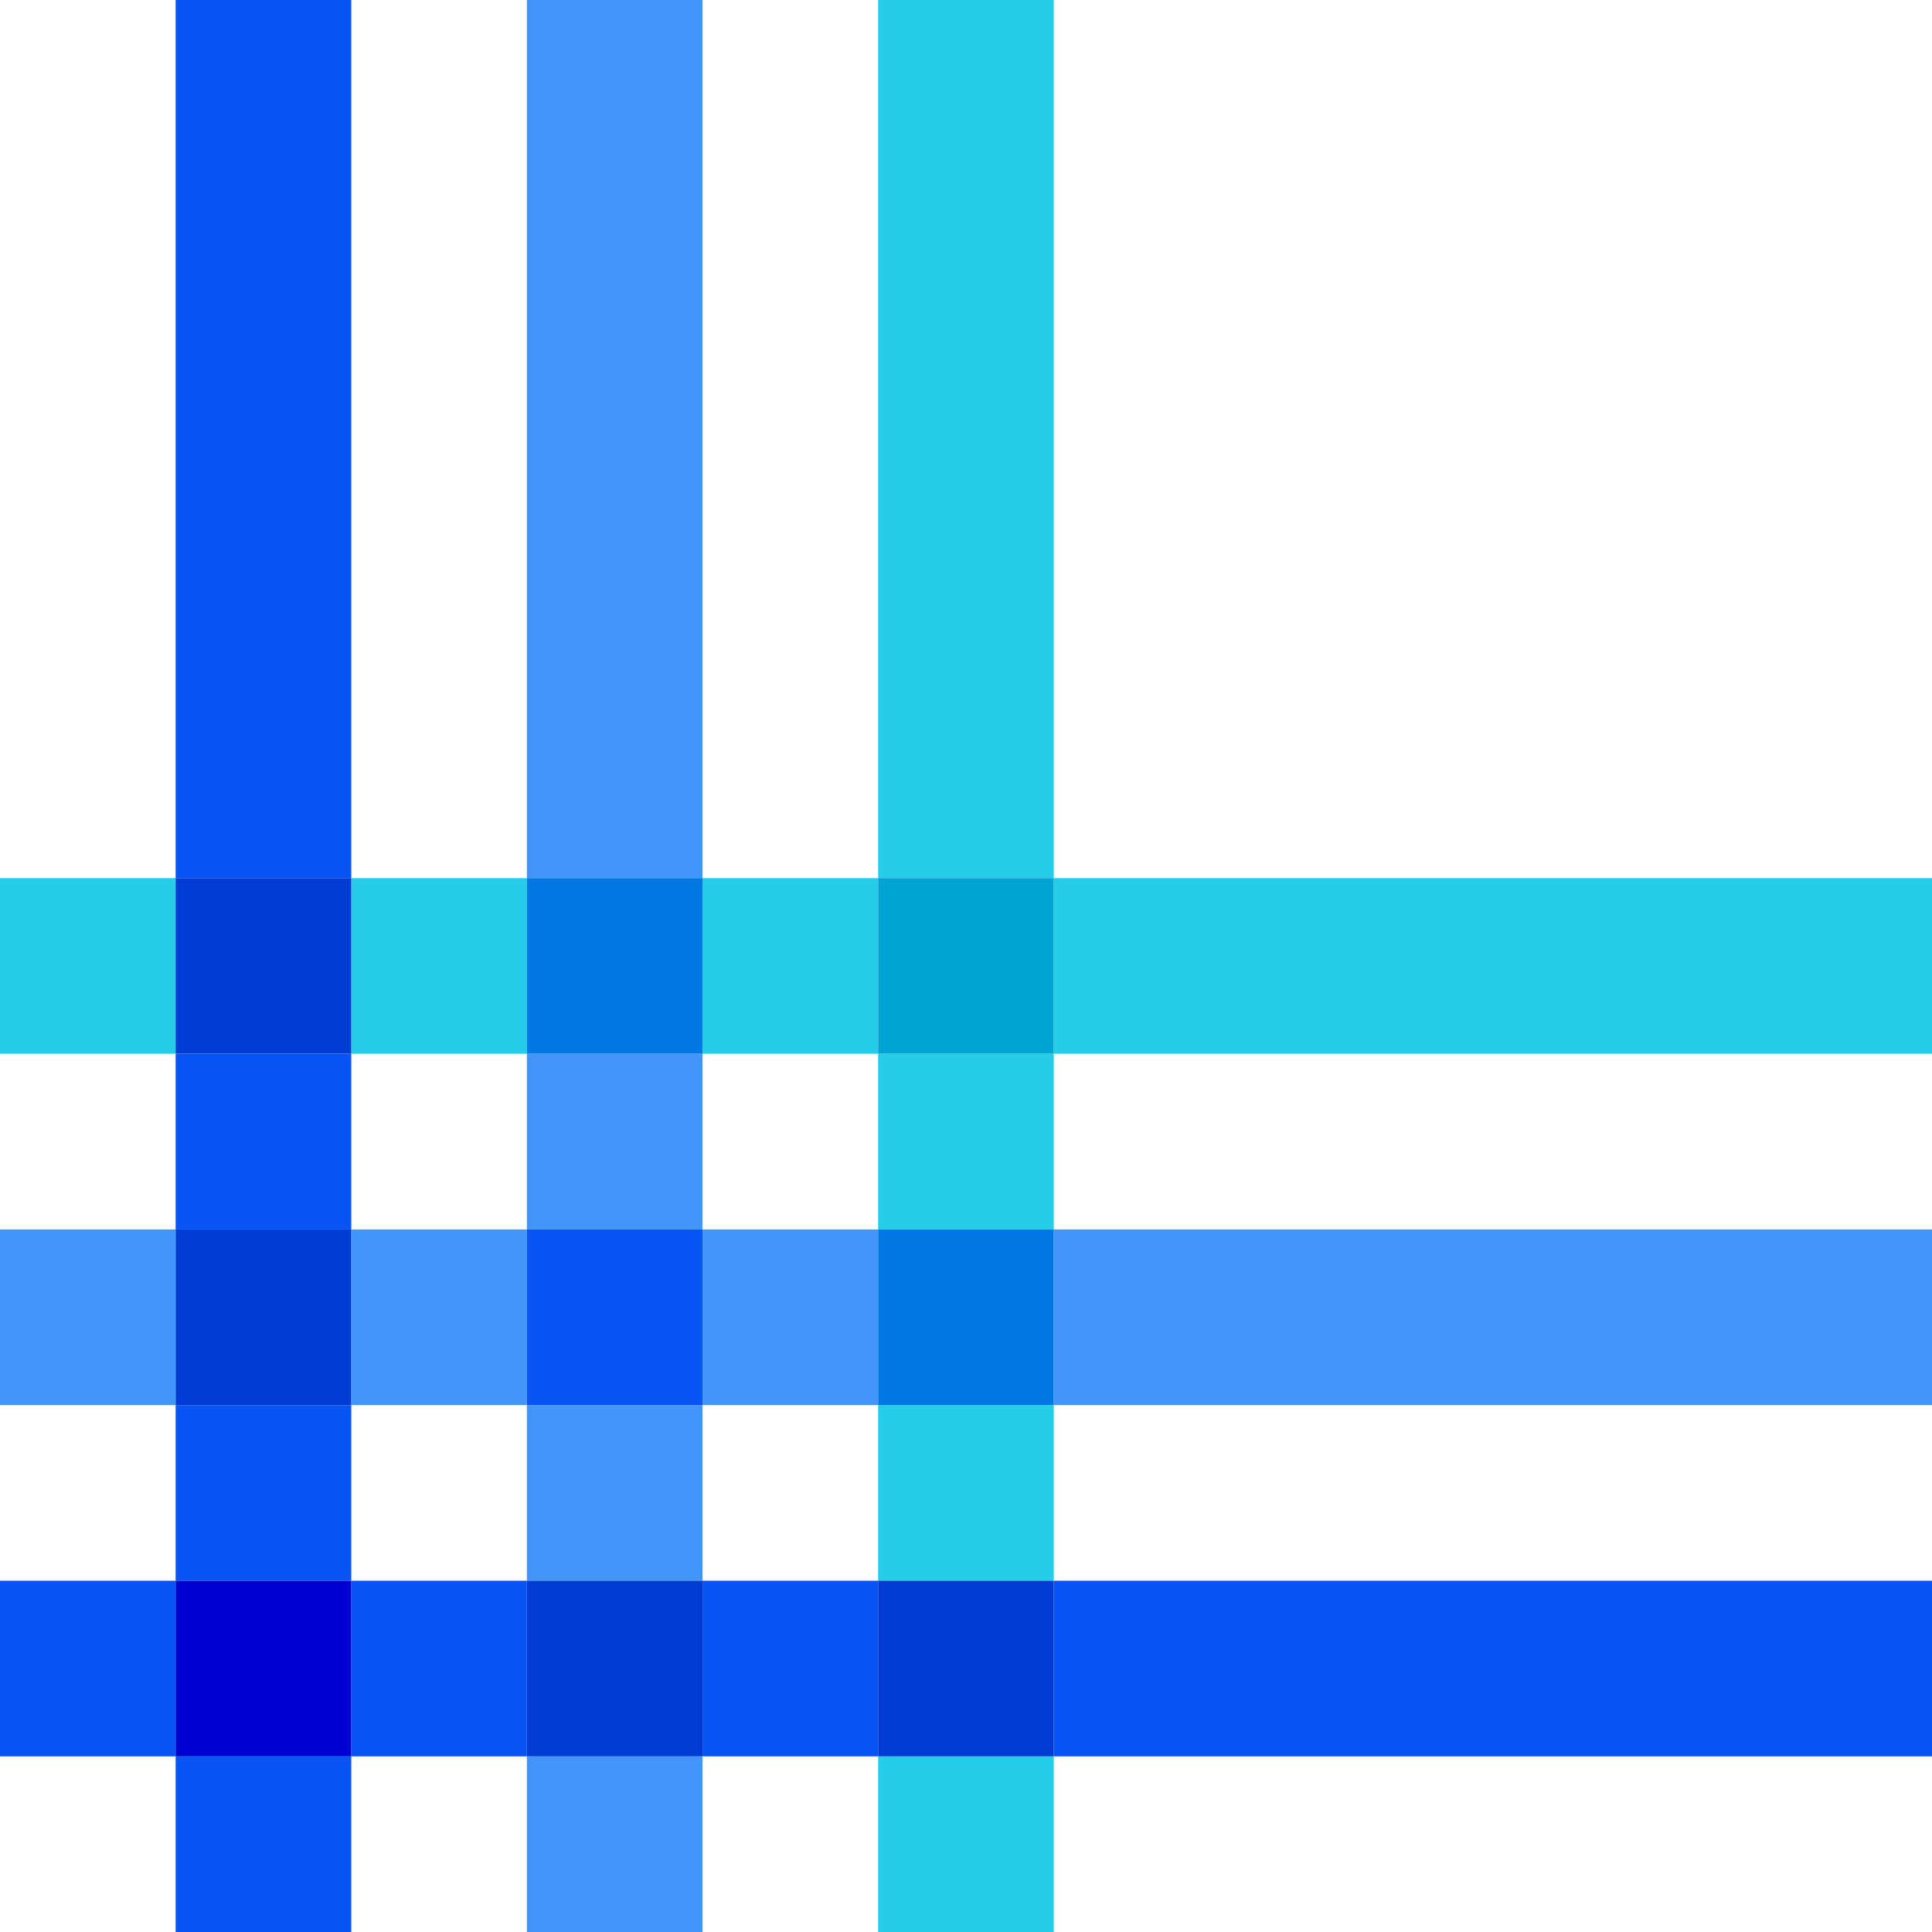 <svg width="32" height="32" viewBox="0 0 32 32" fill="none" xmlns="http://www.w3.org/2000/svg">
<path d="M5.818 17.455H2.909V20.364H5.818V17.455Z" fill="#0855F4"/>
<path d="M5.818 0H2.909V14.546H5.818V0Z" fill="#0855F4"/>
<path d="M5.818 23.273H2.909V26.182H5.818V23.273Z" fill="#0855F4"/>
<path d="M5.818 29.091H2.909V32H5.818V29.091Z" fill="#0855F4"/>
<path d="M11.636 0H8.727V14.546H11.636V0Z" fill="#4495FA"/>
<path d="M11.636 29.091H8.727V32H11.636V29.091Z" fill="#4495FA"/>
<path d="M11.636 17.455H8.727V20.364H11.636V17.455Z" fill="#4495FA"/>
<path d="M11.636 23.273H8.727V26.182H11.636V23.273Z" fill="#4495FA"/>
<path d="M17.454 29.091H14.545V32H17.454V29.091Z" fill="#25CDE8"/>
<path d="M17.454 23.273H14.545V26.182H17.454V23.273Z" fill="#25CDE8"/>
<path d="M17.454 17.455H14.545V20.364H17.454V17.455Z" fill="#25CDE8"/>
<path d="M17.454 0H14.545V14.546H17.454V0Z" fill="#25CDE8"/>
<path d="M2.909 14.545H0V17.454H2.909V14.545Z" fill="#25CDE8"/>
<path d="M8.727 14.545H5.818V17.454H8.727V14.545Z" fill="#25CDE8"/>
<path d="M32 14.545H17.455V17.454H32V14.545Z" fill="#25CDE8"/>
<path d="M14.546 14.545H11.636V17.454H14.546V14.545Z" fill="#25CDE8"/>
<path d="M5.818 14.545H2.909V17.454H5.818V14.545Z" fill="#003CD2"/>
<path d="M11.636 14.545H8.727V17.454H11.636V14.545Z" fill="#0078E3"/>
<path d="M17.454 14.545H14.545V17.454H17.454V14.545Z" fill="#00A4D2"/>
<path d="M32 20.364H17.455V23.273H32V20.364Z" fill="#4495FA"/>
<path d="M2.909 20.364H0V23.273H2.909V20.364Z" fill="#4495FA"/>
<path d="M14.546 20.364H11.636V23.273H14.546V20.364Z" fill="#4495FA"/>
<path d="M8.727 20.364H5.818V23.273H8.727V20.364Z" fill="#4495FA"/>
<path d="M5.818 20.364H2.909V23.273H5.818V20.364Z" fill="#003CD2"/>
<path d="M11.636 20.364H8.727V23.273H11.636V20.364Z" fill="#0855F4"/>
<path d="M17.454 20.364H14.545V23.273H17.454V20.364Z" fill="#0078E3"/>
<path d="M14.546 26.182H11.636V29.091H14.546V26.182Z" fill="#0855F4"/>
<path d="M32 26.182H17.455V29.091H32V26.182Z" fill="#0855F4"/>
<path d="M8.727 26.182H5.818V29.091H8.727V26.182Z" fill="#0855F4"/>
<path d="M2.909 26.182H0V29.091H2.909V26.182Z" fill="#0855F4"/>
<path d="M5.818 26.182H2.909V29.091H5.818V26.182Z" fill="#0000D1"/>
<path d="M11.636 26.182H8.727V29.091H11.636V26.182Z" fill="#003CD2"/>
<path d="M17.454 26.182H14.545V29.091H17.454V26.182Z" fill="#003CD2"/>
</svg>
